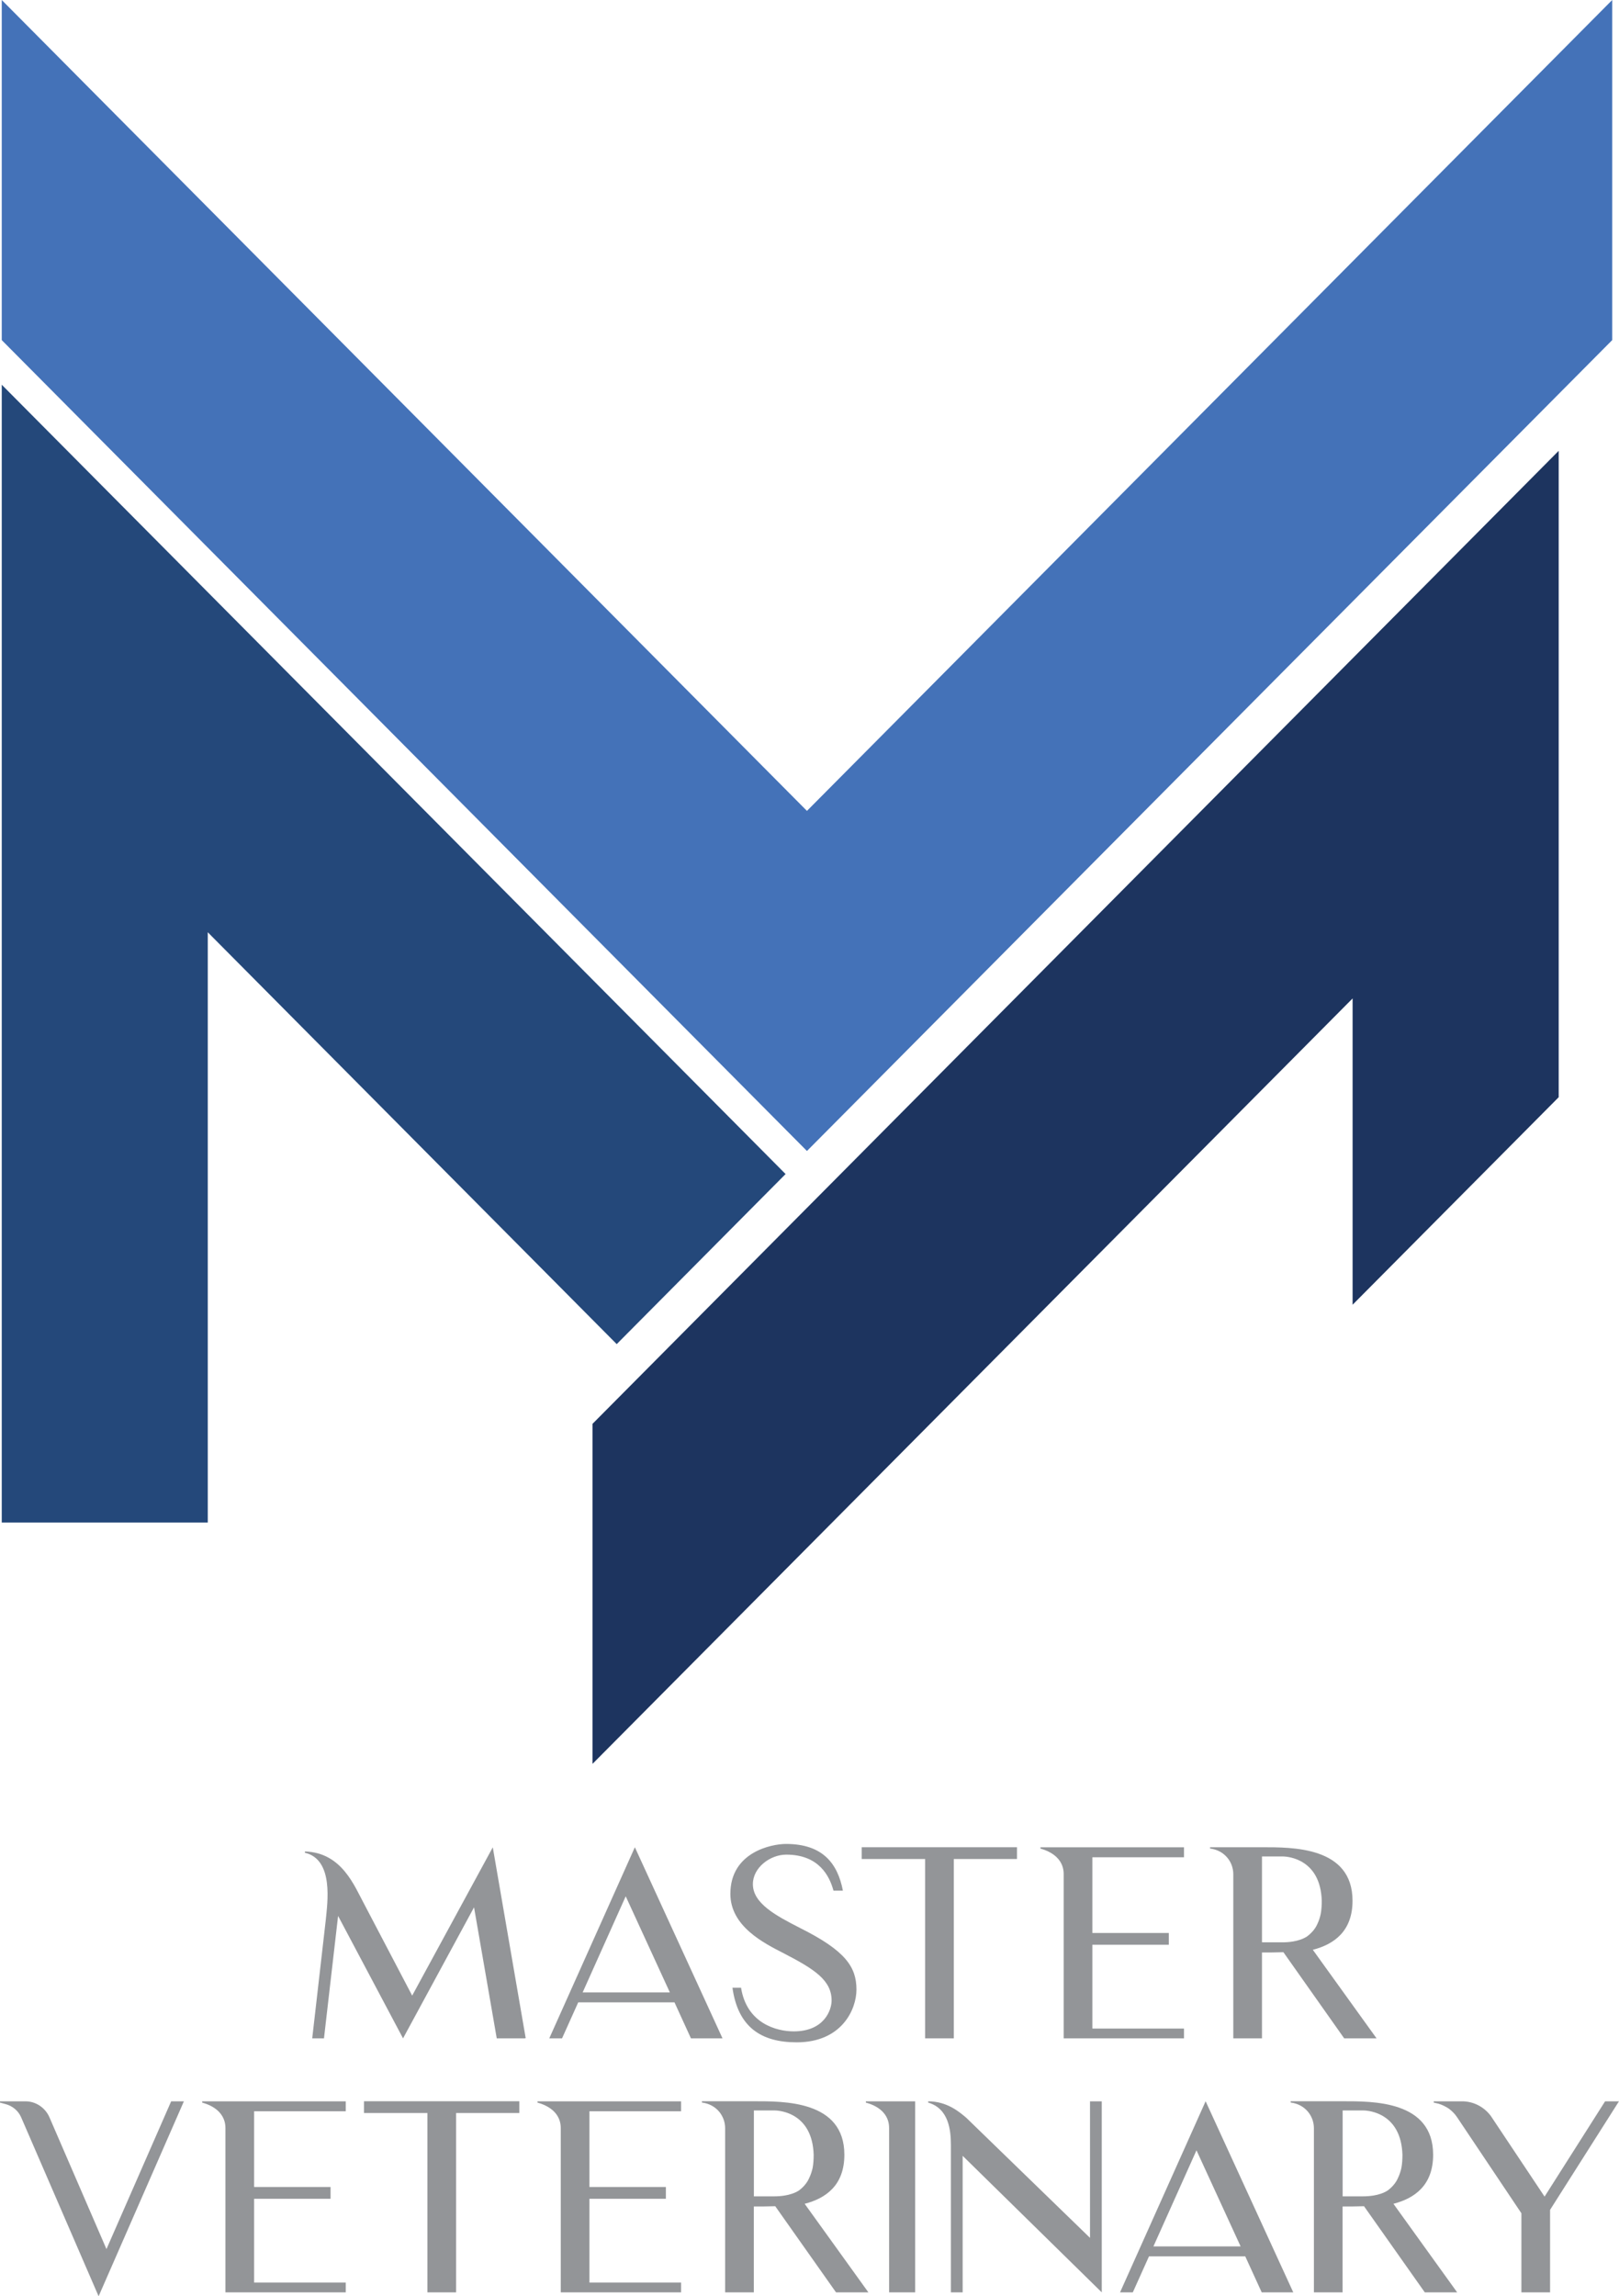 <?xml version="1.0" encoding="UTF-8"?> <svg xmlns="http://www.w3.org/2000/svg" id="b" viewBox="0 0 241.02 341.71"><defs><style>.e{fill:#939598;}.f{fill:#1d345f;}.g{fill:#24487a;}.h{fill:#4472b8;}</style></defs><g id="c"><g id="d"><g><polygon class="h" points="120.13 120.67 .26 0 .26 50.61 120.13 171.28 240.01 50.61 240.01 0 120.13 120.67"></polygon><polygon class="g" points="116.95 174.71 .26 57.25 .26 107.85 .26 107.85 .26 226.57 30.93 226.57 30.93 138.73 91.81 200.02 116.95 174.71"></polygon><polygon class="f" points="201.36 148.58 201.36 194.16 232.04 163.28 232.04 117.7 232.04 106.41 232.04 67.09 208.09 91.2 208.09 91.2 88.21 211.88 88.21 262.48 112.16 238.37 112.16 238.37 201.36 148.58"></polygon></g><g><path class="e" d="M78.27,303.29l-.16,.04h-4.16l-3.38-19.5-10.57,19.5-9.67-18.22-2.1,18.22h-1.75l2.02-17.64c.23-2.45,1.24-8.97-3.11-9.98v-.19c5.52,.16,7.38,5.17,8.86,7.89l7.11,13.56,12-22.07,4.9,28.4h.01Z"></path><path class="e" d="M81.77,303.33l12.74-28.44,13.05,28.44h-4.7l-2.45-5.36h-14.33l-2.41,5.36h-1.9Zm4.97-6.84h12.98l-6.57-14.3-6.41,14.3Z"></path><path class="e" d="M127.5,296.07c0,2.95-2.18,7.85-8.9,7.85-5.32,0-8.74-2.29-9.56-8.12h1.28c.85,5.32,5.28,6.49,7.85,6.49,4.54,0,5.63-3.19,5.63-4.58,0-2.99-2.45-4.62-7.11-7.03-2.95-1.51-7.96-4-7.96-8.86,0-6.18,6.1-7.42,8.28-7.42,5.44,0,7.69,2.88,8.47,6.95h-1.4c-.58-2.14-2.14-5.36-7.03-5.36-2.41,0-4.97,1.94-4.97,4.39,0,2.88,3.46,4.7,7.03,6.53,6.76,3.38,8.39,5.79,8.39,9.17h0Z"></path><path class="e" d="M151.39,276.64h-9.4v26.69h-4.27v-26.69h-9.44v-1.75h23.12v1.75h0Z"></path><path class="e" d="M176.26,301.85v1.48h-17.91v-24.47c0-1.67-1.09-3.11-3.46-3.77v-.19h21.37v1.48h-13.64v11.27h11.38v1.75h-11.38v12.47h13.64v-.02Z"></path><path class="e" d="M204.93,303.33h-4.82l-9.05-12.82c-1.17,.04-2.25,.04-3.19,.04v12.78h-4.27v-24.44c0-1.79-1.28-3.54-3.46-3.81v-.19h7.73c4.47,0,13.48-.12,13.48,7.96,0,4.55-2.76,6.49-5.91,7.3l9.48,13.17h.01Zm-9.52-15.92c.27-.31,.54-.7,.7-1.09,.23-.47,.39-.97,.5-1.48,.12-.62,.16-1.32,.16-1.98-.19-6.18-4.97-6.6-5.83-6.6h-3.07v12.78h3.07c.51,0,1.01-.04,1.52-.12,.74-.12,1.48-.35,2.1-.74,.31-.23,.58-.47,.85-.78h0Z"></path><path class="e" d="M27.38,312.69l-12.7,29.02-11.54-26.65c-.43-.97-1.28-1.67-2.29-1.94l-.85-.23v-.19H3.8c1.52,0,2.91,.93,3.54,2.33l8.51,19.66,9.63-21.99h1.9Z"></path><path class="e" d="M51.47,339.65v1.48h-17.91v-24.47c0-1.67-1.09-3.11-3.46-3.77v-.19h21.37v1.48h-13.64v11.27h11.38v1.75h-11.38v12.47h13.64v-.02Z"></path><path class="e" d="M77.3,314.44h-9.4v26.69h-4.27v-26.69h-9.44v-1.75h23.12v1.75h-.01Z"></path><path class="e" d="M101.39,339.65v1.48h-17.91v-24.47c0-1.67-1.09-3.11-3.46-3.77v-.19h21.37v1.48h-13.64v11.27h11.38v1.75h-11.38v12.47h13.64v-.02Z"></path><path class="e" d="M129.28,341.13h-4.82l-9.05-12.82c-1.17,.04-2.25,.04-3.19,.04v12.78h-4.27v-24.44c0-1.79-1.28-3.54-3.46-3.81v-.19h7.73c4.47,0,13.48-.12,13.48,7.96,0,4.55-2.76,6.49-5.91,7.3l9.48,13.17h.01Zm-9.52-15.92c.27-.31,.54-.7,.7-1.09,.23-.47,.39-.97,.51-1.48,.12-.62,.16-1.32,.16-1.98-.19-6.18-4.97-6.6-5.83-6.6h-3.07v12.78h3.07c.51,0,1.01-.04,1.52-.12,.74-.12,1.48-.35,2.1-.74,.31-.23,.58-.47,.85-.78h0Z"></path><path class="e" d="M136.24,312.69v28.44h-3.88v-24.47c0-1.67-1.05-3.11-3.46-3.77v-.19h7.34Z"></path><path class="e" d="M164.02,312.69v28.44l-20.71-20.32v20.32h-1.75v-21.91c0-2.21-.31-5.44-3.38-6.33v-.19c2.84,0,4.7,1.63,5.67,2.45l18.42,17.87v-20.32h1.75Z"></path><path class="e" d="M166.74,341.13l12.74-28.44,13.05,28.44h-4.7l-2.45-5.36h-14.33l-2.41,5.36h-1.9Zm4.97-6.84h12.98l-6.57-14.3-6.41,14.3h0Z"></path><path class="e" d="M216.93,341.13h-4.82l-9.05-12.82c-1.17,.04-2.25,.04-3.19,.04v12.78h-4.27v-24.44c0-1.79-1.28-3.54-3.46-3.81v-.19h7.73c4.47,0,13.48-.12,13.48,7.96,0,4.55-2.76,6.49-5.91,7.3l9.48,13.17h.01Zm-9.52-15.92c.27-.31,.54-.7,.7-1.09,.23-.47,.39-.97,.51-1.48,.12-.62,.16-1.32,.16-1.98-.19-6.18-4.97-6.6-5.83-6.6h-3.07v12.78h3.07c.51,0,1.01-.04,1.52-.12,.74-.12,1.48-.35,2.1-.74,.31-.23,.58-.47,.85-.78h-.01Z"></path><path class="e" d="M241.02,312.69l-10.26,16.16v12.28h-4.27v-11.77l-9.6-14.33c-.31-.47-.74-.89-1.2-1.24-.47-.31-1.01-.58-1.55-.74l-.7-.16v-.19h4.23c1.67,0,3.26,.82,4.27,2.18l8,12,9.01-14.18h2.07Z"></path></g></g></g></svg> 